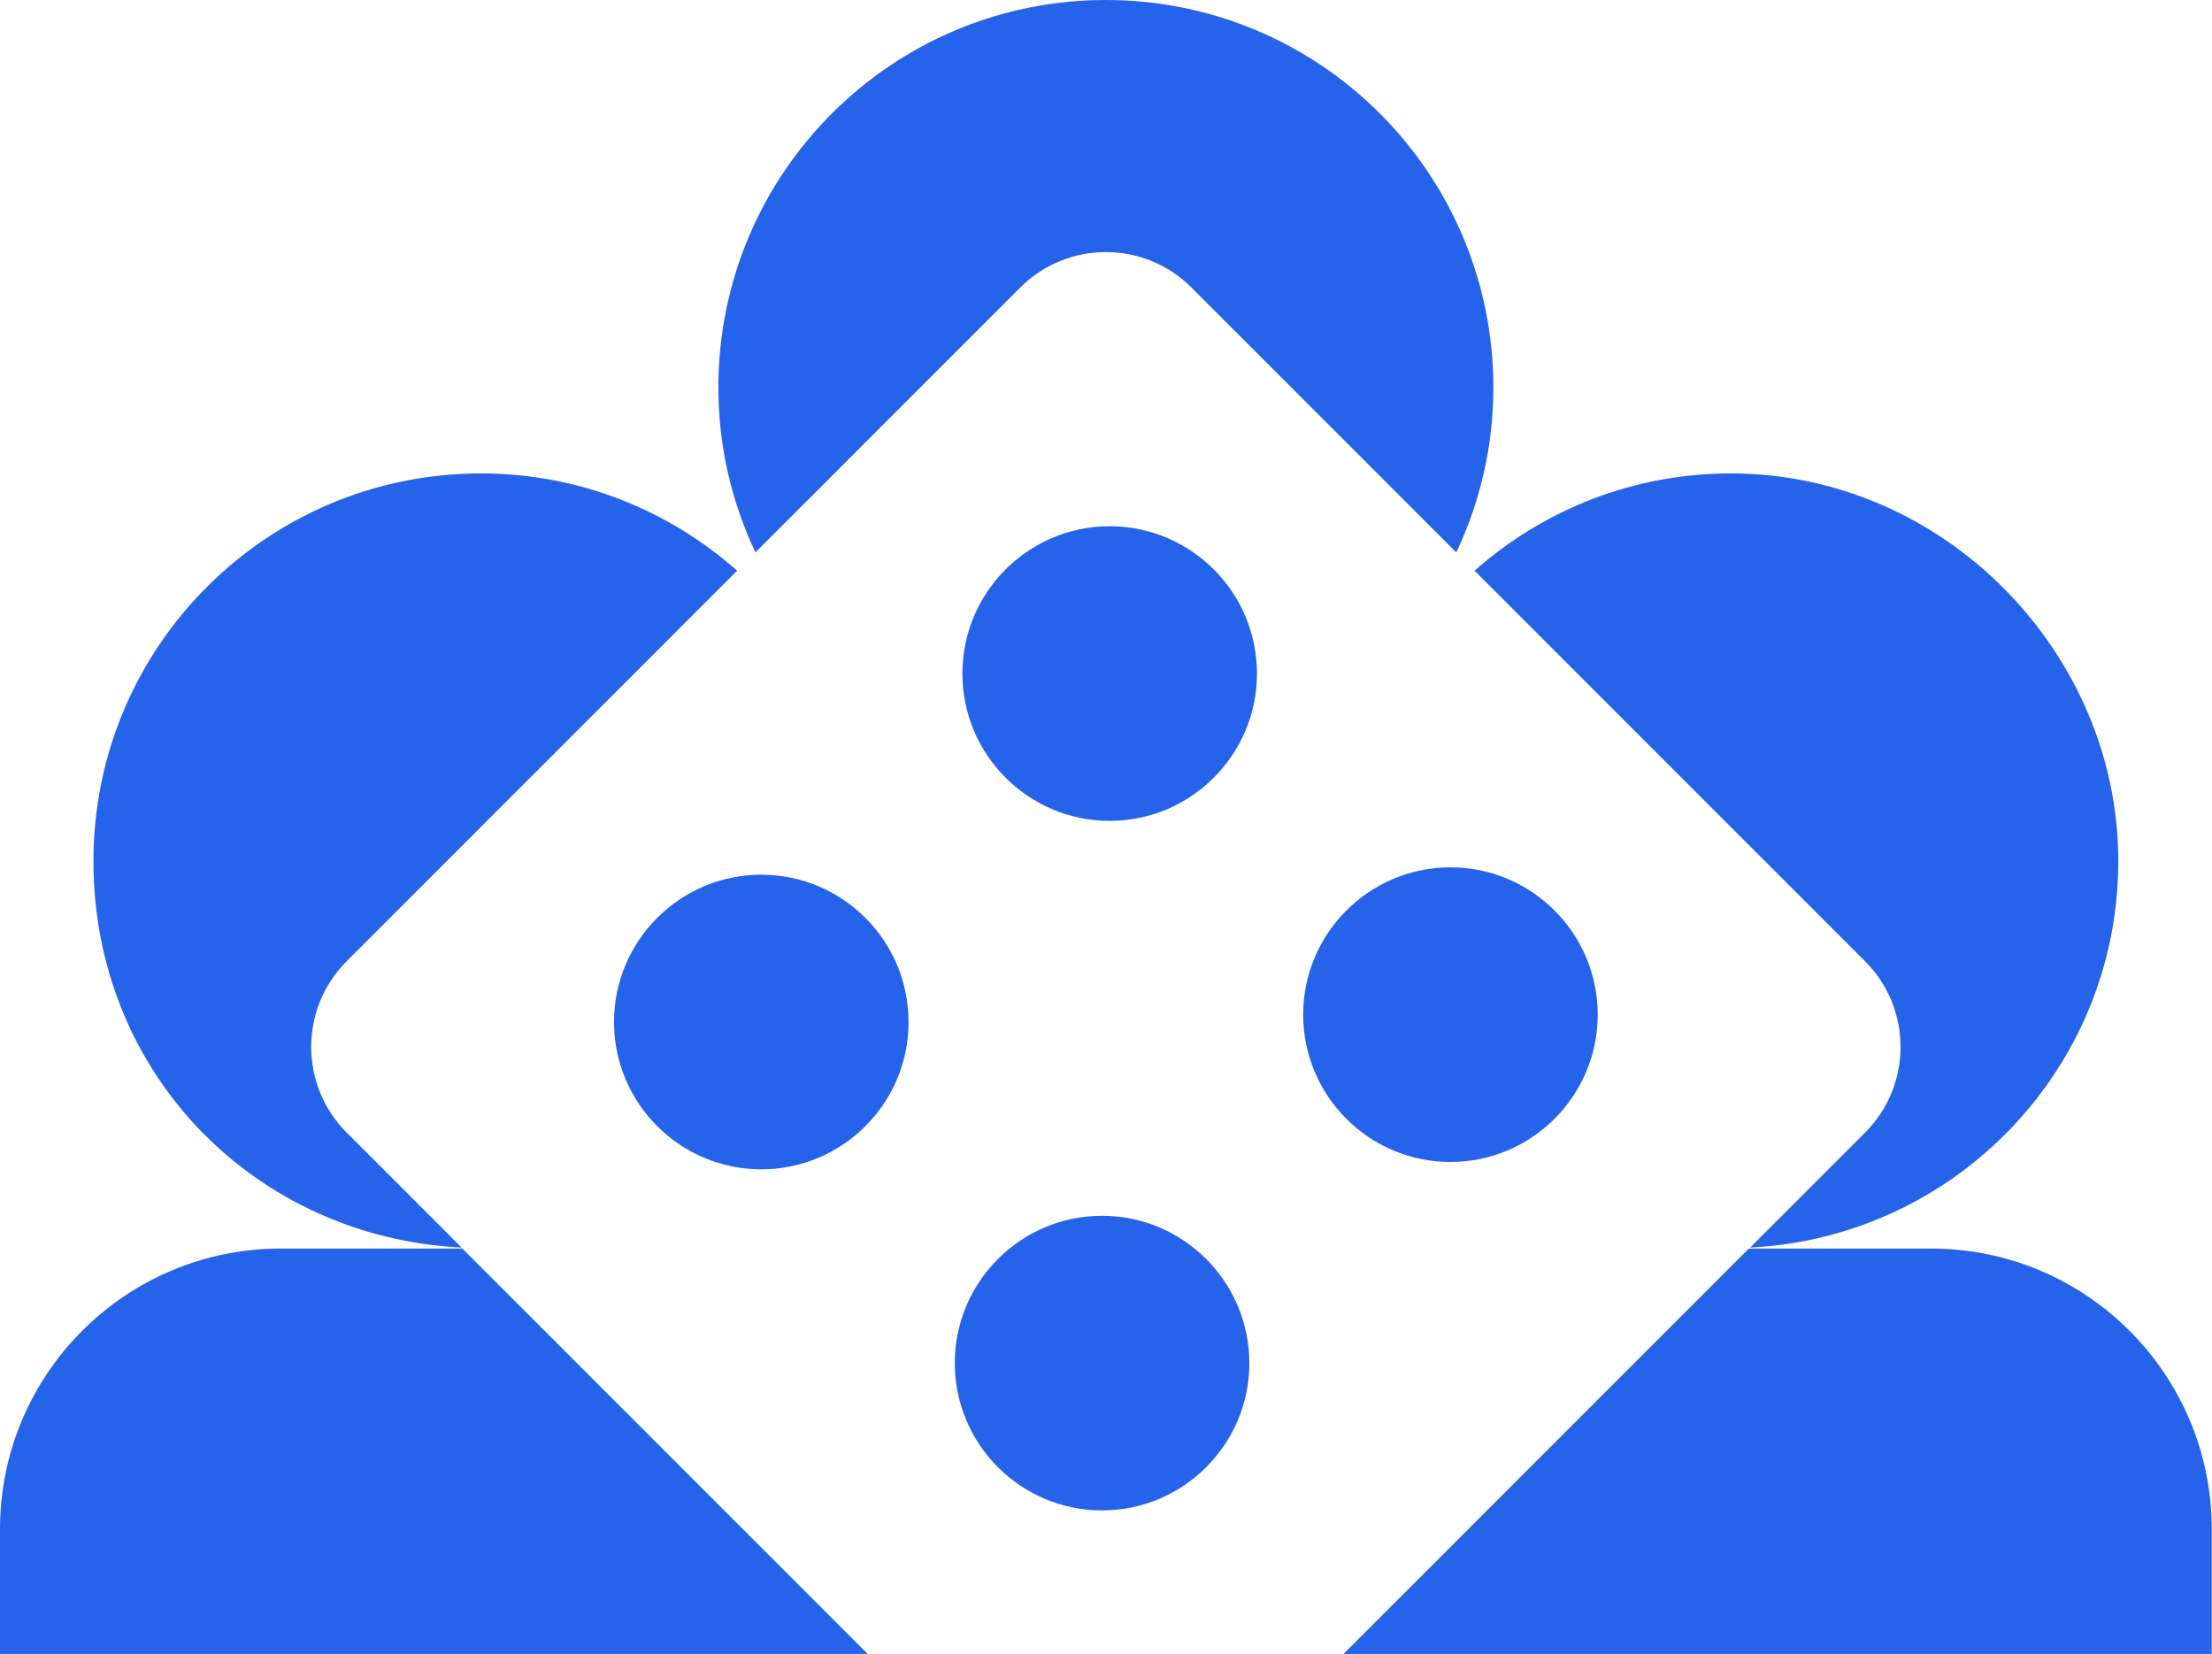 <?xml version="1.0" encoding="UTF-8"?>
<svg id="Layer_2" data-name="Layer 2" xmlns="http://www.w3.org/2000/svg" viewBox="0 0 87.11 65.11">
  <defs>
    <style>
      .cls-1 {
        fill: #2663eb;
      }
    </style>
  </defs>
  <g id="Layer_1-2" data-name="Layer 1">
    <path class="cls-1" d="M29.75,21.75c-.93-1.97-1.46-4.16-1.46-6.49,0-8.43,6.83-15.26,15.26-15.26s15.26,6.83,15.26,15.26c0,2.32-.53,4.52-1.46,6.49l-10.43-10.43c-1.86-1.86-4.88-1.86-6.74,0l-10.43,10.43ZM73.45,37.85c1.86,1.86,1.86,4.88,0,6.74l-4.53,4.53c8.07-.4,14.5-7.05,14.5-15.22s-6.83-15.26-15.26-15.26c-3.87,0-7.4,1.45-10.09,3.83l15.38,15.38ZM76.06,49.16h-7.19l-15.96,15.96h34.19v-4.91c0-6.1-4.95-11.05-11.05-11.05ZM11.05,49.16c-6.1,0-11.05,4.95-11.05,11.05v4.91h34.17l-15.96-15.96h-7.17ZM18.18,49.12l-4.53-4.53c-1.86-1.86-1.86-4.88,0-6.74l15.38-15.38c-2.69-2.38-6.22-3.83-10.09-3.83-8.43,0-15.26,6.83-15.26,15.26s6.43,14.82,14.5,15.22ZM43.4,47.87c-3.2,0-5.8,2.6-5.8,5.8s2.6,5.8,5.8,5.8c3.2,0,5.8-2.6,5.8-5.8s-2.6-5.8-5.8-5.8ZM29.98,34.44c-3.2,0-5.8,2.6-5.8,5.8s2.6,5.8,5.8,5.8,5.8-2.6,5.8-5.8-2.6-5.8-5.8-5.8ZM57.12,45.75c3.2,0,5.8-2.6,5.8-5.8s-2.6-5.8-5.8-5.8-5.8,2.6-5.8,5.8,2.6,5.8,5.8,5.8ZM43.7,20.72c-3.2,0-5.8,2.6-5.8,5.8s2.6,5.8,5.8,5.8,5.8-2.6,5.8-5.8-2.6-5.8-5.8-5.8Z"/>
  </g>
</svg>